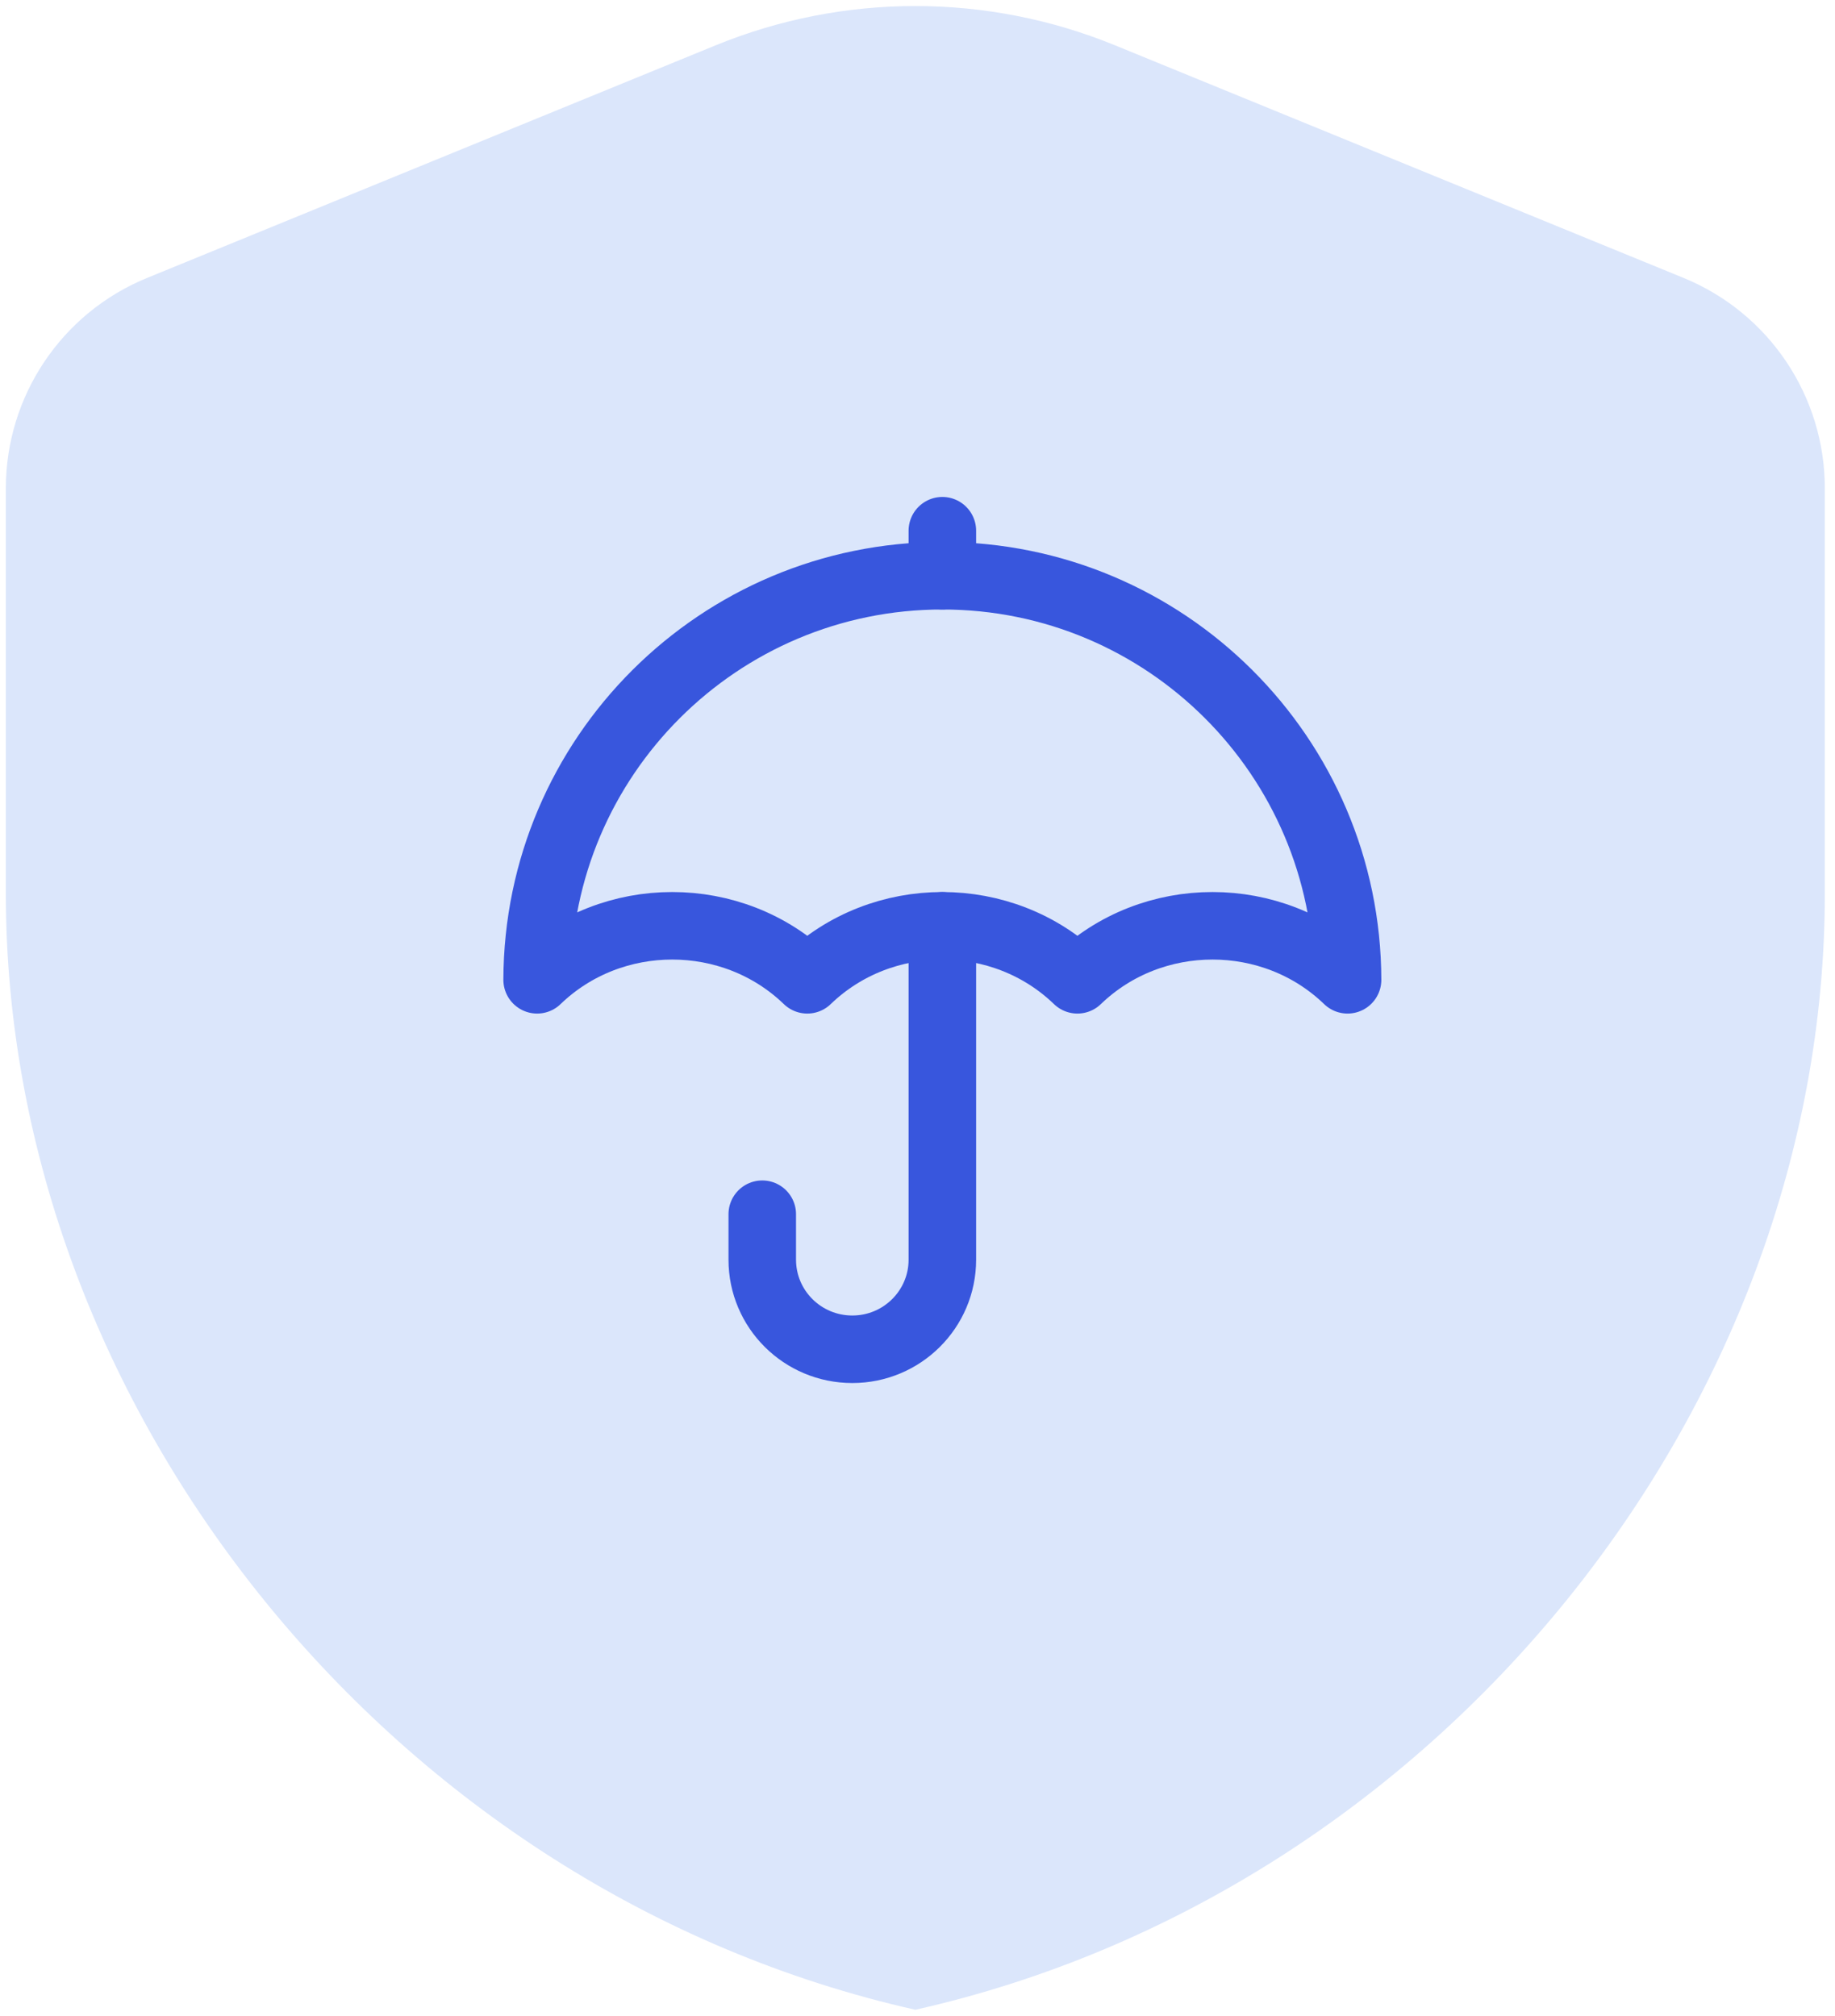 <svg width="152" height="167" viewBox="0 0 152 167" fill="none" xmlns="http://www.w3.org/2000/svg">
<path fill-rule="evenodd" clip-rule="evenodd" d="M151.157 74.044C151.157 116.807 119.017 156.791 75.821 166.5C32.626 156.791 0.485 116.807 0.485 74.044V40.454C0.485 32.807 5.109 25.914 12.191 23.023L59.276 3.756C69.879 -0.585 81.763 -0.585 92.367 3.756L139.452 23.023C146.534 25.924 151.157 32.807 151.157 40.454V74.044Z" fill="#DBE6FB"/>
<path d="M78.059 43.968V47.697" stroke="#3856DD" stroke-width="5.594" stroke-linecap="round" stroke-linejoin="round"/>
<path d="M63.141 100.593V104.323V104.36C63.141 108.459 66.478 111.782 70.6 111.782V111.782C74.721 111.782 78.059 108.459 78.059 104.36V76.702" stroke="#3856DD" stroke-width="5.594" stroke-linecap="round" stroke-linejoin="round"/>
<path fill-rule="evenodd" clip-rule="evenodd" d="M66.87 81.173C73.05 75.206 83.067 75.206 89.247 81.173C95.427 75.206 105.444 75.206 111.624 81.173C111.576 62.679 96.568 47.697 78.059 47.697C59.549 47.697 44.542 62.679 44.493 81.173C50.673 75.206 60.69 75.206 66.87 81.173Z" stroke="#3856DD" stroke-width="5.594" stroke-linecap="round" stroke-linejoin="round"/>
</svg>
